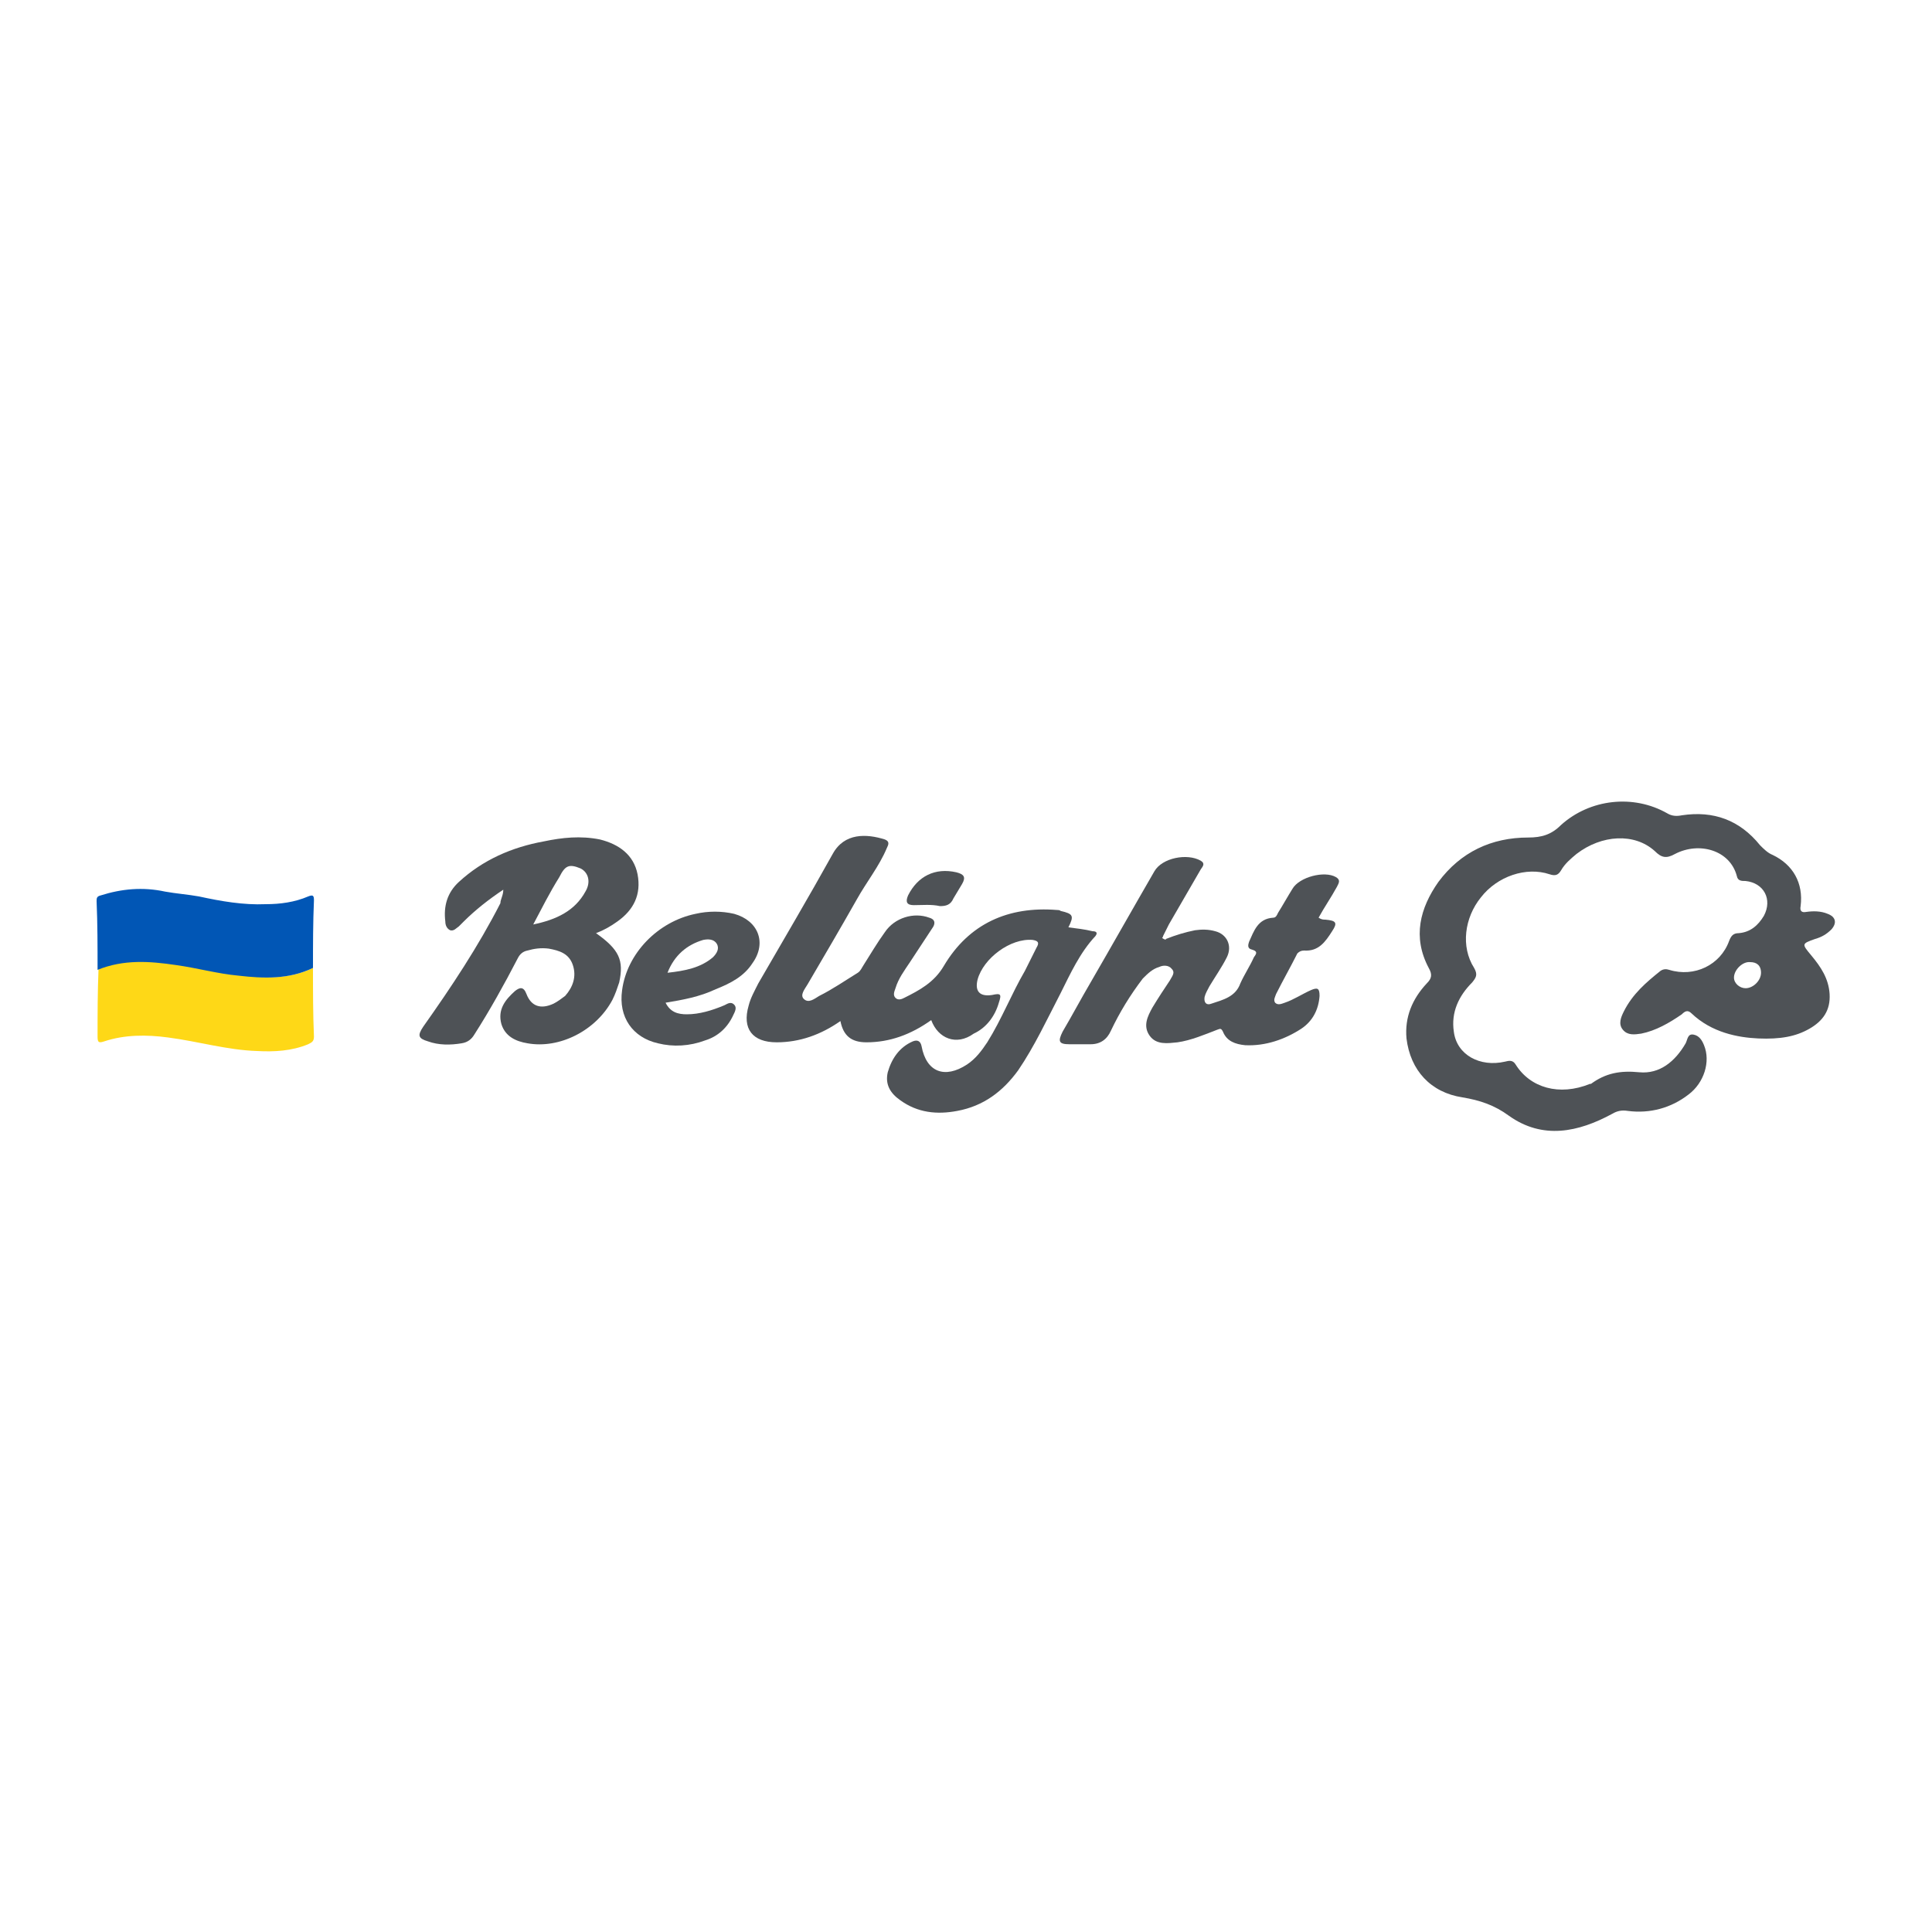 <?xml version="1.0" encoding="utf-8"?>
<!-- Generator: Adobe Illustrator 25.4.6, SVG Export Plug-In . SVG Version: 6.00 Build 0)  -->
<svg version="1.1" id="Layer_1" xmlns="http://www.w3.org/2000/svg" xmlns:xlink="http://www.w3.org/1999/xlink" x="0px" y="0px"
	 viewBox="0 0 200 200" style="enable-background:new 0 0 200 200;" xml:space="preserve">
<style type="text/css">
	.st0{fill:#4E5256;}
	.st1{fill:#FED817;}
	.st2{fill:#0156B5;}
</style>
<g>
	<path class="st0" d="M182,107.5c-2.1-0.1-4.8-0.6-6.9-2.6c-0.4-0.4-0.7-0.2-1,0.1c-1.3,0.9-2.7,1.7-4.2,2c-0.7,0.1-1.4,0.2-1.9-0.4
		c-0.5-0.6-0.2-1.3,0.1-1.9c0.9-1.8,2.3-3,3.8-4.2c0.3-0.2,0.6-0.2,0.9-0.1c2.6,0.8,5.3-0.5,6.2-3c0.2-0.5,0.4-0.8,1-0.8
		c1.2-0.1,2-0.8,2.6-1.8c0.9-1.7,0-3.4-1.9-3.6c-0.4,0-0.8,0-0.9-0.5c-0.7-2.7-3.9-3.6-6.4-2.3c-0.9,0.5-1.4,0.4-2.1-0.3
		c-2.1-1.9-5.5-1.7-8.1,0.3c-0.6,0.5-1.2,1-1.6,1.7c-0.3,0.5-0.6,0.6-1.2,0.4c-2.4-0.8-5.4,0.2-7.1,2.4c-1.7,2.1-2.1,5.1-0.7,7.3
		c0.4,0.7,0.2,1-0.2,1.5c-1.4,1.4-2.2,3.1-1.9,5.1c0.3,2.4,2.7,3.7,5.3,3.1c0.4-0.1,0.8-0.2,1.1,0.3c1.5,2.4,4.5,3.3,7.7,2
		c0,0,0.1,0,0.1,0c1.5-1.1,3-1.4,5-1.2c2.1,0.2,3.7-1.1,4.8-3c0.2-0.4,0.2-1,0.8-0.9c0.6,0.1,0.9,0.6,1.1,1.1c0.7,1.7,0,3.9-1.6,5.1
		c-1.8,1.4-4,2-6.3,1.7c-0.6-0.1-1.1,0-1.6,0.3c-3.5,1.9-7.2,2.7-10.7,0.2c-1.5-1.1-3-1.6-4.8-1.9c-3.3-0.5-5.4-2.8-5.8-6.1
		c-0.2-2.2,0.6-4.1,2.1-5.7c0.5-0.5,0.6-0.9,0.2-1.6c-1.7-3.2-0.9-6.2,1-8.9c2.3-3.1,5.5-4.6,9.3-4.6c1.4,0,2.4-0.3,3.4-1.3
		c3-2.7,7.5-3.2,11-1.2c0.5,0.3,1,0.3,1.5,0.2c3.3-0.5,6,0.5,8.1,3.1c0.4,0.4,0.8,0.8,1.3,1c2.1,1,3.2,2.9,2.9,5.3
		c-0.1,0.5,0.1,0.7,0.6,0.6c0.7-0.1,1.5-0.1,2.2,0.2c0.8,0.3,1,0.9,0.4,1.6c-0.5,0.5-1,0.8-1.7,1c-1.4,0.5-1.4,0.5-0.4,1.7
		c1,1.2,1.8,2.4,1.9,4c0.1,1.7-0.7,2.8-2.1,3.6C185.9,107.3,184.3,107.6,182,107.5z M180.7,102.3c0.8,0,1.6-0.8,1.6-1.6
		c0-0.8-0.5-1.1-1.1-1.1c-0.8-0.1-1.7,0.8-1.7,1.6C179.5,101.8,180.1,102.3,180.7,102.3z"/>
	<path class="st0" d="M96.4,105.6c-2.1,1.5-4.3,2.3-6.7,2.3c-1.6,0-2.4-0.7-2.7-2.2c-2,1.4-4.2,2.2-6.6,2.2c-2.5,0-3.6-1.4-2.9-3.8
		c0.2-0.8,0.6-1.5,1-2.3c2.6-4.5,5.2-8.9,7.7-13.4c1.2-2.2,3.5-2.1,5.4-1.5c0.5,0.2,0.4,0.5,0.2,0.9c-0.8,1.9-2.1,3.5-3.1,5.3
		c-1.7,3-3.4,5.9-5.1,8.8c-0.3,0.5-0.8,1.1-0.4,1.5c0.5,0.5,1.1,0,1.6-0.3c1.4-0.7,2.7-1.6,4-2.4c0.3-0.2,0.4-0.5,0.6-0.8
		c0.7-1.1,1.4-2.3,2.2-3.4c1-1.5,3-2.1,4.6-1.5c0.7,0.2,0.6,0.7,0.3,1.1c-0.8,1.2-1.5,2.3-2.3,3.5c-0.6,0.9-1.2,1.7-1.5,2.7
		c-0.1,0.3-0.3,0.7,0,1c0.3,0.3,0.7,0.1,0.9,0c1.6-0.8,3.1-1.6,4.1-3.3c2.6-4.4,6.7-6.2,11.7-5.8c0.1,0,0.3,0,0.4,0.1
		c1.3,0.3,1.4,0.5,0.8,1.7c0.8,0.1,1.7,0.2,2.5,0.4c0.3,0,0.6,0.1,0.3,0.5c-1.6,1.7-2.6,3.9-3.6,5.9c-1.4,2.7-2.7,5.5-4.4,8
		c-1.6,2.2-3.6,3.7-6.3,4.2c-2.1,0.4-4.1,0.2-5.9-1.1c-1-0.7-1.6-1.6-1.3-2.9c0.4-1.4,1.2-2.6,2.6-3.2c0.5-0.2,0.8,0,0.9,0.5
		c0.5,2.7,2.4,3.4,4.7,1.9c0.9-0.6,1.5-1.4,2.1-2.3c1.5-2.4,2.5-5,3.9-7.4c0.4-0.8,0.8-1.6,1.2-2.4c0.3-0.5,0.2-0.7-0.4-0.8
		c-2.3-0.2-5.1,1.9-5.7,4.1c-0.3,1.2,0.2,1.8,1.5,1.6c0.9-0.2,1-0.1,0.7,0.8c-0.4,1.4-1.3,2.6-2.6,3.2
		C99,108.3,97.1,107.5,96.4,105.6z"/>
	<path class="st0" d="M52.1,92.1c-1.5,1-2.9,2.1-4.1,3.3c-0.2,0.2-0.3,0.3-0.5,0.5c-0.3,0.2-0.5,0.5-0.9,0.4
		c-0.4-0.2-0.5-0.6-0.5-0.9c-0.2-1.6,0.2-3,1.4-4.1c2.5-2.3,5.5-3.6,8.8-4.2c1.9-0.4,3.8-0.6,5.8-0.2c2,0.5,3.5,1.6,3.9,3.6
		c0.4,2.1-0.4,3.7-2.1,4.9c-0.7,0.5-1.4,0.9-2.2,1.2c2.4,1.7,2.9,2.8,2.4,5.1c-0.2,0.6-0.4,1.2-0.7,1.8c-1.7,3.2-5.5,5.1-8.8,4.5
		c-1.2-0.2-2.3-0.7-2.7-2c-0.4-1.5,0.4-2.5,1.4-3.4c0.5-0.4,0.9-0.5,1.2,0.3c0.5,1.3,1.5,1.6,2.8,1c0.4-0.2,0.8-0.5,1.2-0.8
		c0.8-0.9,1.2-2,0.8-3.2c-0.4-1.2-1.4-1.5-2.5-1.7c-0.8-0.1-1.5,0-2.2,0.2c-0.5,0.1-0.8,0.4-1,0.8c-1.4,2.7-2.9,5.4-4.5,7.9
		c-0.3,0.5-0.7,0.8-1.3,0.9c-1.2,0.2-2.4,0.2-3.5-0.2c-1-0.3-1.1-0.6-0.5-1.5c2.9-4.1,5.7-8.3,8-12.8C51.8,93.1,52.1,92.7,52.1,92.1
		z M55.2,95.7c2.4-0.5,4.3-1.4,5.4-3.4c0.6-1,0.3-2-0.5-2.4c-1.2-0.5-1.6-0.3-2.2,0.9C56.9,92.4,56.1,94,55.2,95.7z"/>
	<path class="st0" d="M120.7,97.2c1-0.4,2-0.7,3-0.9c0.7-0.1,1.4-0.1,2.1,0.1c1.2,0.3,1.8,1.5,1.2,2.7c-0.5,1-1.2,2-1.8,3
		c-0.2,0.4-0.4,0.7-0.5,1.1c-0.1,0.6,0.2,0.9,0.7,0.7c1.2-0.4,2.5-0.7,3-2.1c0.4-0.9,1-1.8,1.4-2.7c0.2-0.3,0.5-0.6-0.2-0.8
		c-0.5-0.1-0.4-0.5-0.3-0.8c0.5-1.1,0.9-2.4,2.5-2.5c0.3,0,0.4-0.3,0.5-0.5c0.5-0.8,1-1.7,1.5-2.5c0.7-1.2,3.3-1.9,4.5-1.2
		c0.5,0.3,0.3,0.6,0.1,1c-0.6,1.1-1.3,2.1-1.9,3.2c0.3,0.2,0.5,0.2,0.7,0.2c1.1,0.1,1.3,0.3,0.7,1.2c-0.7,1.1-1.4,2.1-2.9,2
		c-0.3,0-0.5,0.1-0.7,0.3c-0.7,1.4-1.5,2.8-2.2,4.2c-0.1,0.3-0.3,0.6-0.1,0.9c0.3,0.3,0.7,0.1,1,0c0.9-0.3,1.8-0.9,2.7-1.3
		c0.7-0.3,0.9-0.2,0.9,0.6c-0.1,1.4-0.7,2.6-1.9,3.4c-1.7,1.1-3.7,1.8-5.8,1.7c-1-0.1-1.9-0.4-2.3-1.4c-0.2-0.4-0.3-0.3-0.6-0.2
		c-1.3,0.5-2.7,1.1-4.1,1.3c-1,0.1-2.2,0.3-2.9-0.7c-0.7-1-0.2-2,0.3-2.9c0.6-1,1.2-1.9,1.8-2.8c0.2-0.4,0.6-0.8,0.2-1.2
		c-0.3-0.4-0.9-0.4-1.3-0.2c-0.7,0.2-1.2,0.7-1.7,1.2c-1.3,1.7-2.4,3.5-3.3,5.4c-0.4,0.9-1.1,1.4-2.1,1.4c-0.7,0-1.5,0-2.2,0
		c-1.1,0-1.2-0.3-0.7-1.3c1-1.7,1.9-3.4,2.9-5.1c2.2-3.8,4.4-7.7,6.6-11.5c0.8-1.4,3.4-1.9,4.8-1.1c0.5,0.3,0.2,0.6,0,0.9
		c-1.1,1.9-2.2,3.8-3.3,5.7c-0.2,0.4-0.4,0.8-0.6,1.2c0,0.1-0.1,0.2-0.1,0.2C120.6,97.3,120.7,97.3,120.7,97.2z"/>
	<path class="st1" d="M32.4,100.2c0,2.4,0,4.8,0.1,7.1c0,0.5-0.2,0.6-0.6,0.8c-1.7,0.7-3.5,0.8-5.3,0.7c-3.1-0.1-6.1-1-9.2-1.4
		c-2.2-0.3-4.5-0.3-6.6,0.4c-0.6,0.2-0.7,0.1-0.7-0.5c0-2.3,0-4.6,0.1-7c2.6-1.1,5.3-0.9,8.1-0.5c2.2,0.3,4.3,1,6.5,1.1
		C27.3,101.3,29.9,101.4,32.4,100.2z"/>
	<path class="st2" d="M32.4,100.2c-2.5,1.2-5.1,1.1-7.7,0.8c-2.2-0.2-4.3-0.8-6.5-1.1c-2.7-0.4-5.4-0.6-8.1,0.5c0-2.4,0-4.8-0.1-7.1
		c0-0.3,0-0.5,0.4-0.6c2.2-0.7,4.4-0.9,6.7-0.4c1.1,0.2,2.4,0.3,3.5,0.5c2.3,0.5,4.6,0.9,6.9,0.8c1.5,0,3-0.2,4.4-0.8
		c0.5-0.2,0.6-0.1,0.6,0.4C32.4,95.5,32.4,97.9,32.4,100.2z"/>
	<path class="st0" d="M68.9,103.8c0.5,1,1.3,1.2,2.2,1.2c1.3,0,2.6-0.4,3.8-0.9c0.3-0.1,0.7-0.5,1.1-0.1c0.3,0.3,0.1,0.7-0.1,1.1
		c-0.6,1.3-1.6,2.2-2.9,2.6c-1.6,0.6-3.3,0.7-4.9,0.3c-2.6-0.6-4.1-2.7-3.7-5.5c0.5-3.8,3.7-7.1,7.6-7.9c1.3-0.3,2.7-0.3,4,0
		c2.5,0.7,3.4,3,1.9,5.1c-0.9,1.4-2.3,2.1-3.8,2.7C72.4,103.2,70.7,103.5,68.9,103.8z M69.1,100.7c1.8-0.2,3.4-0.5,4.7-1.6
		c0.4-0.4,0.7-0.9,0.4-1.4c-0.3-0.5-0.9-0.5-1.4-0.4C71.1,97.8,69.8,98.9,69.1,100.7z"/>
	<path class="st0" d="M97.3,93.8c-0.9-0.2-1.8-0.1-2.7-0.1c-0.7,0-0.9-0.3-0.6-1c1-2,2.8-2.9,5-2.4c0.8,0.2,1,0.5,0.6,1.2
		c-0.3,0.5-0.6,1-0.9,1.5C98.4,93.7,97.9,93.8,97.3,93.8z"/>
</g>
</svg>
